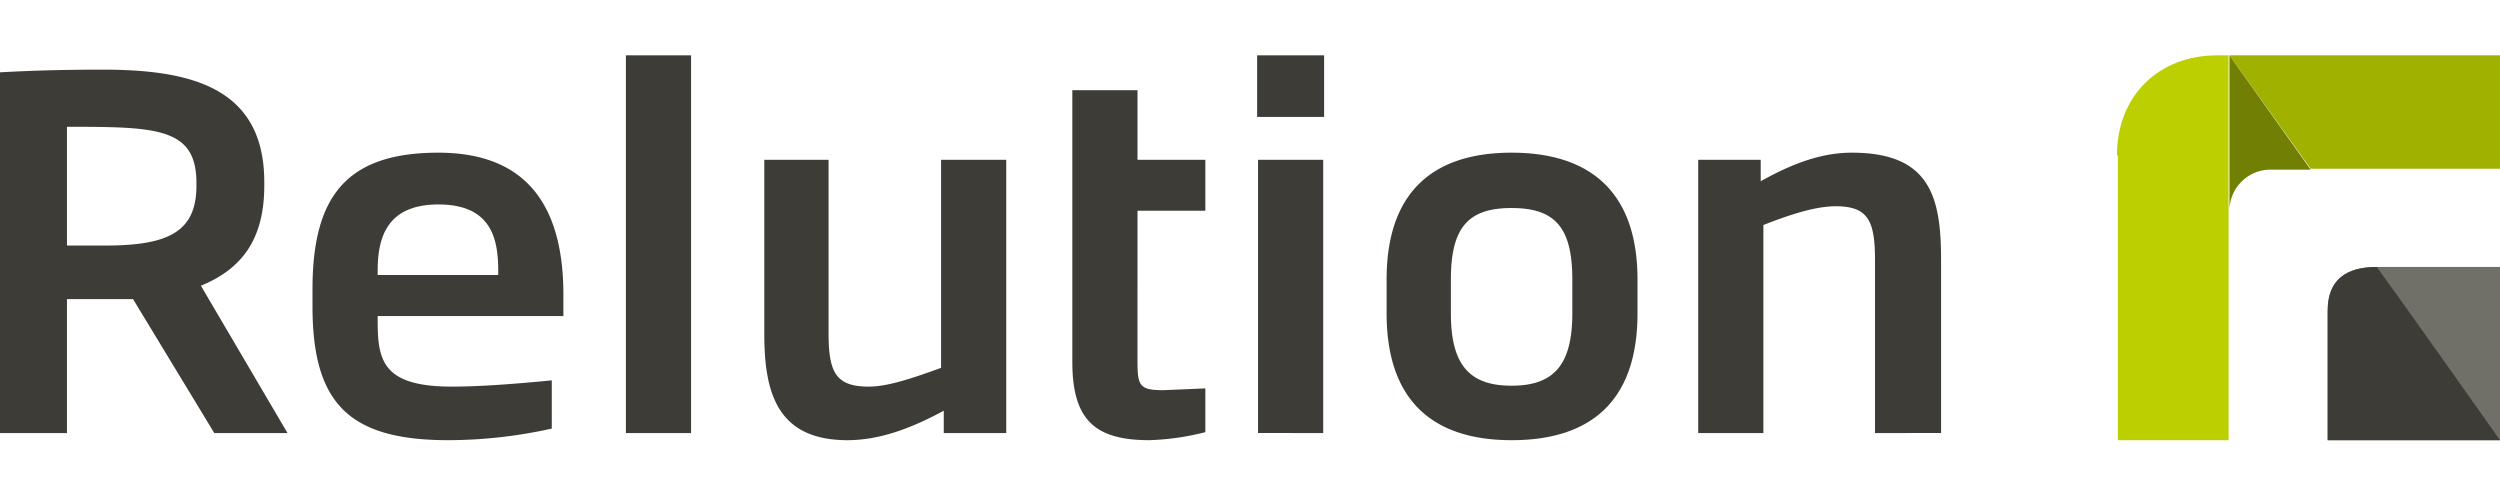 <svg id="Ebene_1" data-name="Ebene 1" xmlns="http://www.w3.org/2000/svg" width="280" height="54" viewBox="0 0 280 54">
  <g>
    <path d="M260.7,34.8V49.3H280V29.9H266.2c-3.4,0-5.5,1.4-5.5,4.9Z" style="fill: #706f68"/>
    <path d="M260.7,34.8V49.3H280s-11.3-16-13.8-19.4c-3.4,0-5.5,1.4-5.5,4.9Z" style="fill: #3d3c37"/>
    <path d="M258.8,18.9H280V6.2H249.7l9.1,12.7Z" style="fill: #a0b100"/>
    <path d="M249.7,23.5a4.6,4.6,0,0,1,4.6-4.5h4.5L249.7,6.2V23.5Z" style="fill: #717f04"/>
    <path d="M237.2,17.4V49.3h12.4V6.2h-1.3c-6.5,0-11.2,4.5-11.2,11.2Z" style="fill: #bccf00"/>
    <path d="M77.4,48.5V6.2H70.1V48.5ZM22.5,32l9.7,16.5H24l-9.1-15H7.5V48.5H0V8.1c3.6-.2,7.3-.3,11.5-.3,9.9,0,18.1,2,18.1,12.6v.4c0,6.2-2.7,9.4-7.1,11.2ZM22,20.5c0-6.2-4.4-6.3-14.5-6.3V27.5h4.3c7,0,10.2-1.5,10.2-6.7v-.4ZM63.1,35.4V33c0-9.3-3.6-15.9-14-15.9S35,22.1,35,32.4v1.9c0,10.8,4,15,15.2,15A53.7,53.7,0,0,0,61.8,48V42.6c-4.1.4-8,.7-11.2.7-7.7,0-8.3-2.9-8.3-7.3v-.6Zm-7.3-4.6H42.3v-.5c0-3.5.9-7.4,6.8-7.4s6.7,3.8,6.7,7.4v.5Zm49.9,17.7V46c-3.7,2-7.2,3.3-10.8,3.3-8.1,0-9.3-5.7-9.3-12V17.9h7.2V37.3c0,4.4.8,6,4.5,6,2.1,0,4.8-.9,8.1-2.1V17.9h7.3V48.5Zm29.3-.1V43.5l-4.7.2c-2.7,0-2.9-.5-2.9-3.3V23.6H135V17.9h-7.6V10.1h-7.3V40.5c0,6.4,2.4,8.8,8.6,8.8a28.6,28.6,0,0,0,6.3-.9Zm34.3.9c-9,0-14-4.6-14-14.2V31.3c0-9.6,5-14.2,14-14.2s14.1,4.6,14.1,14.2v3.8c0,9.6-5,14.2-14.1,14.2Zm6.8-18c0-5.9-2-8-6.8-8s-6.8,2.1-6.8,8v3.8c0,5.8,2.1,8.1,6.8,8.1s6.8-2.3,6.8-8.1V31.3Zm41.3,17.2V29.1c0-7-1.2-12-10-12-3.5,0-6.8,1.3-10.2,3.2V17.9h-7V48.5h7.3V25.2c3.3-1.3,6-2.1,8.1-2.1,3.6,0,4.4,1.6,4.4,6V48.5Zm-76.5,0V17.9h7.3V48.5Zm7.4-35.4V6.2h-7.5v6.9Z" style="fill: #3d3c37"/>
  </g>
</svg>
